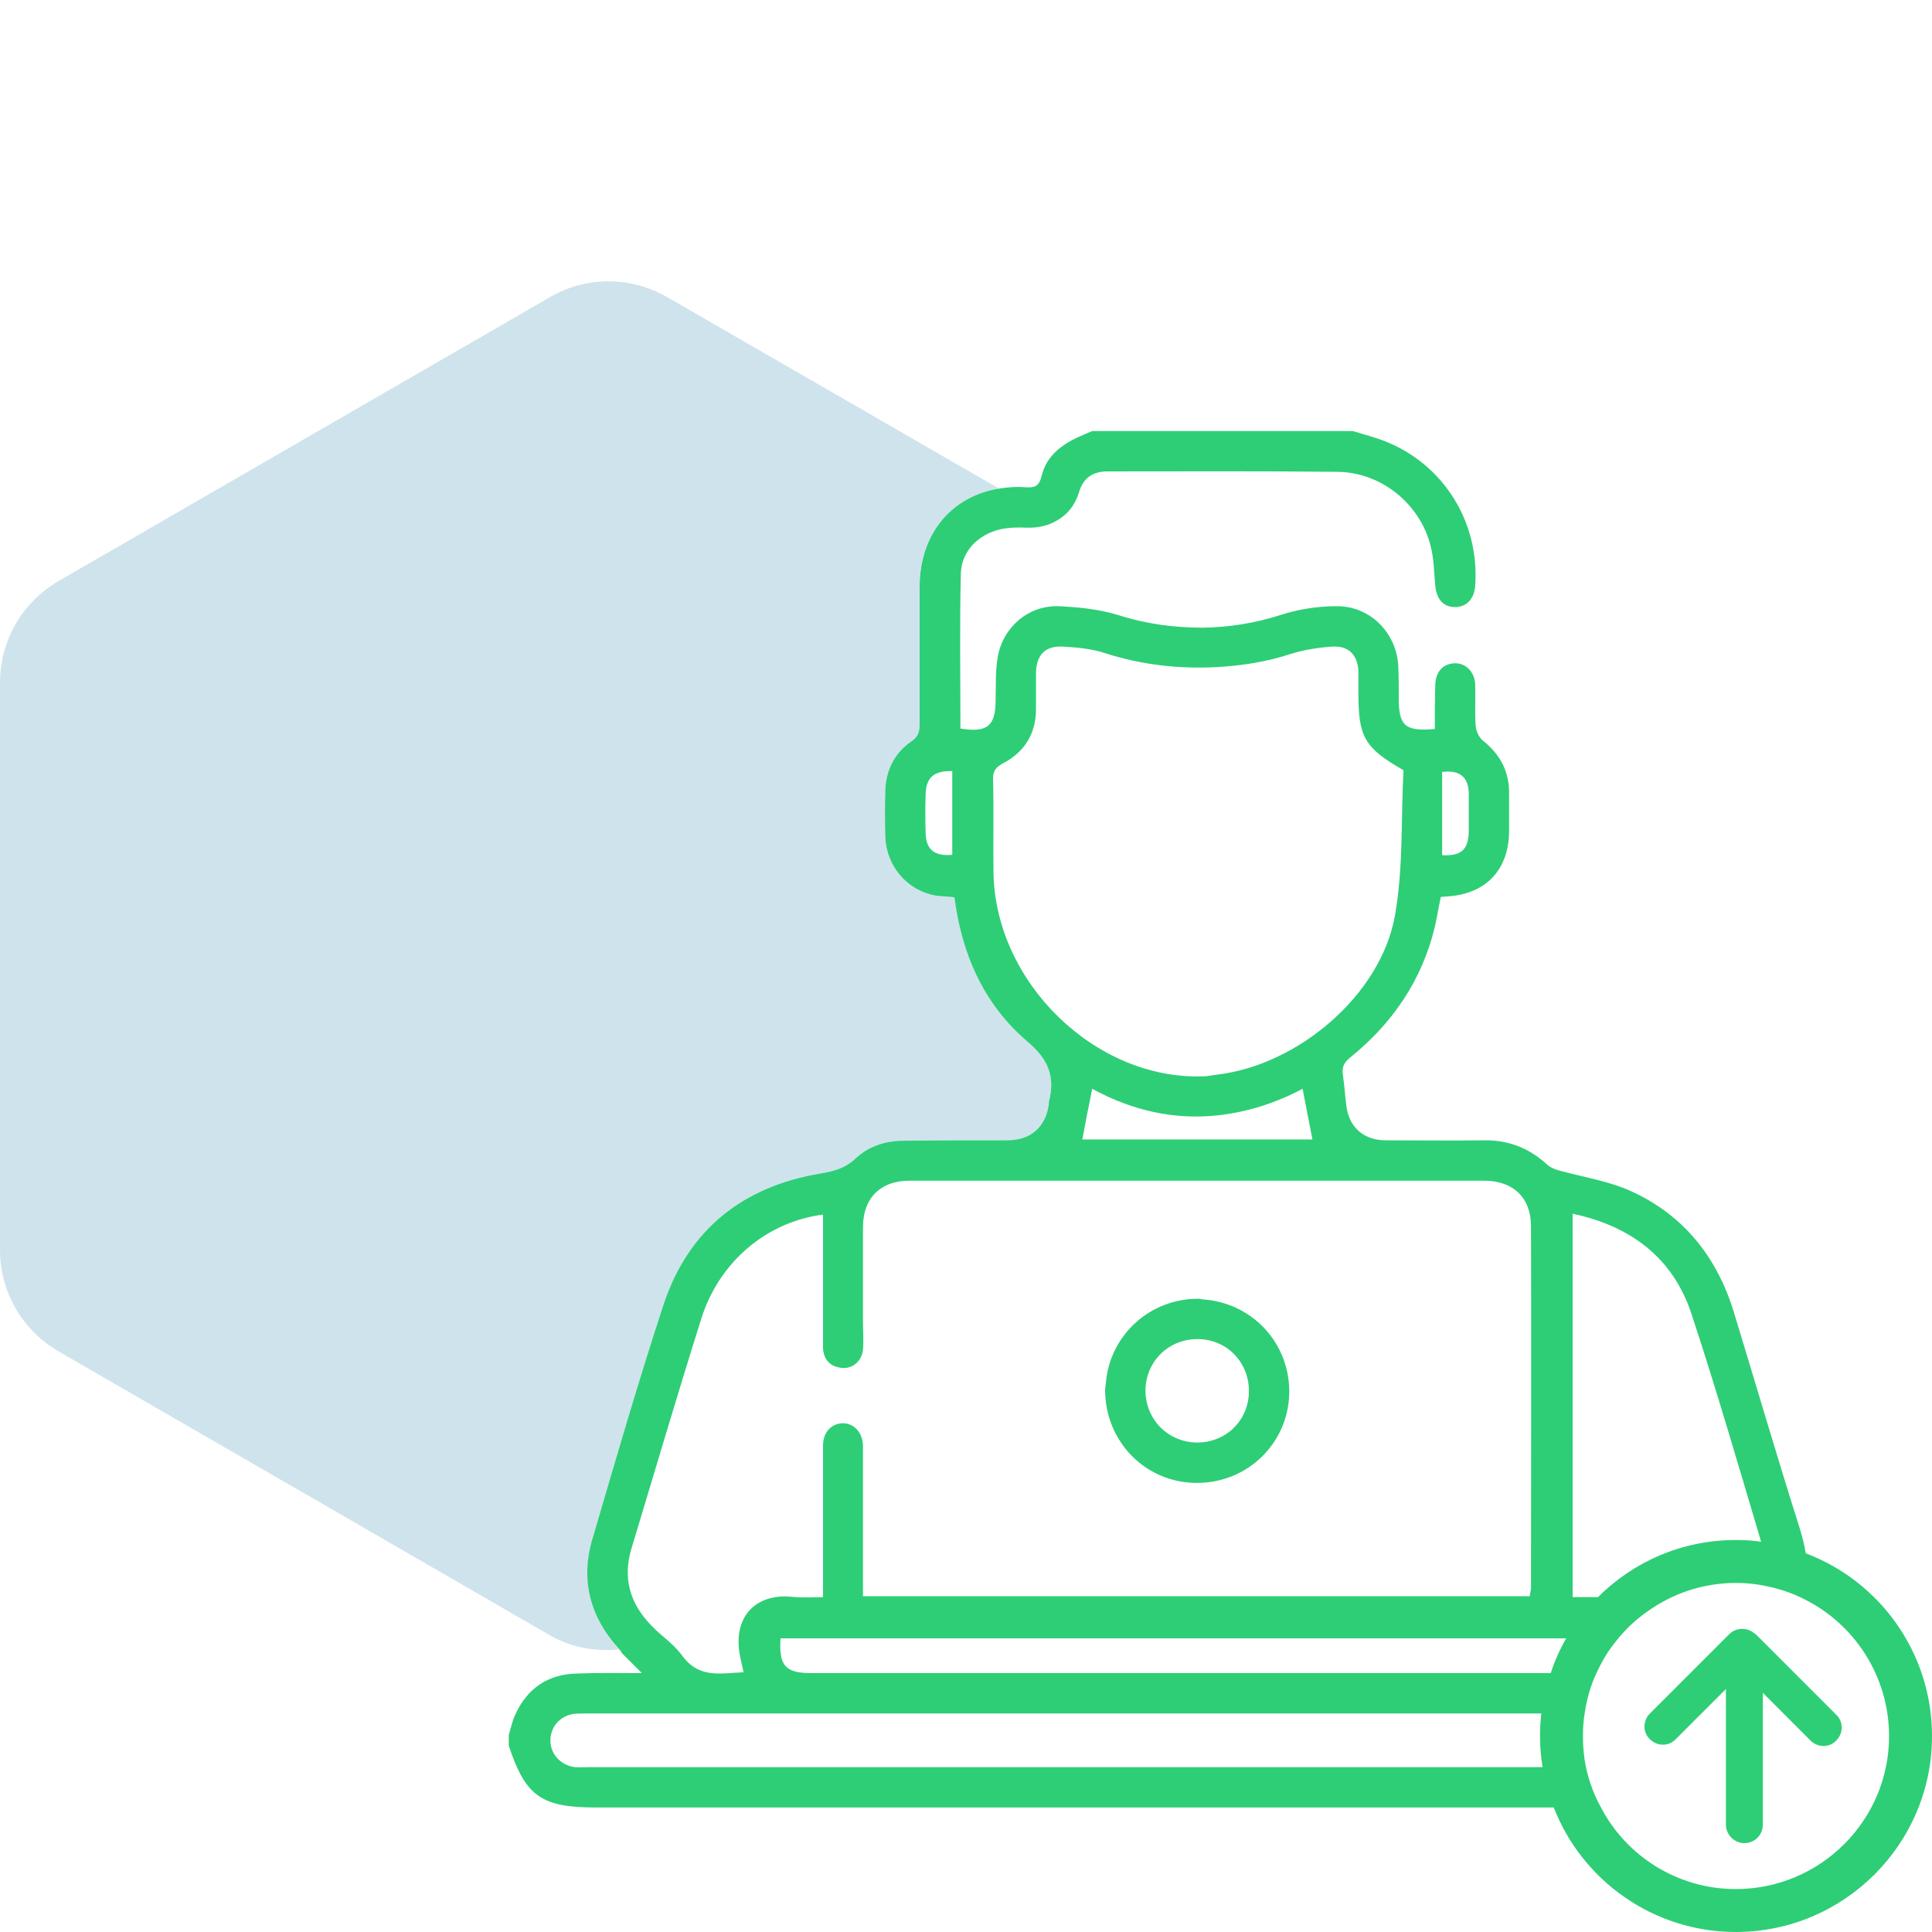 <?xml version="1.0" encoding="UTF-8"?>
<svg id="Layer_1" data-name="Layer 1" xmlns="http://www.w3.org/2000/svg" viewBox="0 0 45 45">
  <defs>
    <style>
      .cls-1 {
        fill: #2ece76;
      }

      .cls-1, .cls-2 {
        stroke-width: 0px;
      }

      .cls-2 {
        fill: #0f75a8;
        opacity: .2;
      }
    </style>
  </defs>
  <path class="cls-2" d="m13.8,35.84c.53-1.81,1.06-3.64,1.65-5.44.58-1.76,1.85-2.77,3.68-3.07.29-.05.55-.12.78-.33.31-.3.71-.43,1.14-.43.81-.01,1.61-.01,2.41-.01.55,0,.9-.31.97-.85v-.04c.15-.58,0-.99-.5-1.41-1.01-.86-1.53-2.03-1.7-3.36-.15-.02-.3-.02-.44-.04-.66-.12-1.14-.68-1.17-1.36-.01-.37-.01-.73,0-1.1.02-.46.21-.85.59-1.12.16-.1.21-.22.21-.4,0-1.08,0-2.15,0-3.23,0-1.22.75-2.09,1.85-2.27l-7.73-4.46c-.85-.49-1.89-.49-2.73,0L1.37,13.53c-.85.49-1.37,1.39-1.37,2.37v13.21c0,.98.52,1.88,1.37,2.37l11.44,6.61c.5.29,1.06.38,1.61.33-.67-.74-.9-1.6-.62-2.57Z"/>
  <g>
    <path class="cls-1" d="m27.86,34.54c1.2.01,2.16-.93,2.17-2.12,0-1.14-.85-2.05-1.96-2.15-.05,0-.11-.02-.16-.02-1.12,0-2.04.83-2.15,1.93,0,.06-.02.12-.02.19,0,1.2.93,2.16,2.12,2.17Zm1.23-2.14c0,.68-.53,1.2-1.21,1.2-.68-.01-1.2-.54-1.2-1.22.01-.68.55-1.2,1.23-1.19.67.01,1.18.54,1.18,1.21Z"/>
    <path class="cls-1" d="m42.06,36.18c-.03-.19-.08-.38-.14-.58-.53-1.67-1.02-3.35-1.53-5.02-.39-1.29-1.17-2.28-2.41-2.84-.51-.23-1.09-.32-1.64-.47-.11-.03-.22-.07-.3-.14-.42-.39-.91-.58-1.48-.57-.76.01-1.52,0-2.28,0-.48,0-.82-.26-.91-.73-.04-.26-.05-.52-.09-.78-.03-.19.02-.3.17-.42.99-.8,1.67-1.8,1.97-3.04.05-.23.09-.47.14-.7.06,0,.1-.01.14-.01.9-.05,1.44-.61,1.45-1.51v-.9c0-.51-.21-.9-.61-1.22-.09-.07-.16-.22-.17-.35-.02-.32,0-.64-.01-.97-.02-.3-.24-.5-.5-.48-.26.02-.43.21-.43.52-.01.34-.01.68-.01,1.01-.69.06-.84-.07-.84-.71,0-.24,0-.48-.01-.72-.02-.79-.65-1.44-1.44-1.43-.44,0-.9.07-1.32.21-.6.19-1.19.28-1.79.29-.65,0-1.3-.08-1.96-.29-.45-.14-.94-.19-1.41-.21-.7-.02-1.29.49-1.41,1.18-.06.33-.04.67-.05,1,0,.61-.19.77-.82.67,0-1.21-.02-2.42.01-3.62.02-.46.32-.81.75-.97.23-.09.51-.1.76-.09.28.01.5-.04.7-.15.26-.14.45-.36.55-.7.1-.3.3-.46.66-.46,1.78,0,3.57-.01,5.35.01,1.02.01,1.92.74,2.17,1.72.08.3.08.62.11.93.03.33.2.51.48.5.26-.01.43-.2.45-.5.11-1.55-.82-2.95-2.29-3.43-.18-.06-.37-.11-.56-.17h-6.07c-.1.04-.19.08-.28.12-.43.19-.79.46-.9.93-.06.24-.16.27-.37.26-.22-.02-.42,0-.62.03-1.1.18-1.84,1.04-1.85,2.27,0,1.08,0,2.15,0,3.23,0,.18-.05.3-.21.4-.38.27-.57.66-.59,1.12-.01.37-.01.73,0,1.1.03.68.51,1.24,1.17,1.36.14.02.29.02.44.04.17,1.33.69,2.5,1.7,3.36.5.42.65.83.5,1.41v.04c-.07.54-.42.85-.97.85-.8,0-1.6,0-2.41.01-.43,0-.83.13-1.14.43-.23.21-.49.28-.78.33-1.83.3-3.1,1.31-3.68,3.07-.59,1.8-1.12,3.63-1.65,5.44-.29.97-.05,1.84.62,2.57.03.03.05.07.08.11l.45.45c-.55,0-1.02-.01-1.5.01-.68.01-1.17.34-1.45.96-.07.15-.1.31-.15.47v.25c.39,1.18.76,1.44,2.03,1.44h22.31c.66,1.7,2.32,2.9,4.24,2.9,2.52,0,4.57-2.05,4.57-4.56,0-1.95-1.22-3.61-2.94-4.26Zm-8.47-18.2c.4-.05.61.11.62.49v.9c-.01.42-.17.57-.62.55v-1.94Zm-11.41,1.93c-.41.04-.61-.12-.62-.5-.01-.31-.01-.61,0-.91.01-.39.19-.55.62-.54v1.95Zm.96.41c-.01-.73.01-1.46-.01-2.19,0-.18.07-.26.23-.35.5-.26.77-.69.77-1.26v-.85c.01-.41.21-.63.62-.61.34.02.69.05,1.01.16.85.27,1.7.36,2.54.32.6-.03,1.2-.12,1.8-.32.3-.09.63-.14.94-.16.38-.02.58.2.6.57v.53c0,1,.14,1.26,1.05,1.78-.06,1.11,0,2.27-.2,3.39-.33,1.85-2.26,3.48-4.14,3.7-.11.01-.21.04-.32.04-2.51.09-4.85-2.18-4.89-4.75Zm7.43,6.22h-5.36c.07-.38.14-.75.23-1.18.97.53,1.94.72,2.91.62.66-.07,1.33-.27,1.99-.62.08.41.15.79.23,1.18Zm-15.4,11.32c-.5-.51-.67-1.11-.46-1.8.54-1.78,1.06-3.56,1.62-5.33.41-1.33,1.52-2.27,2.84-2.44v2.78c0,.11,0,.23,0,.34.02.27.17.42.43.45.25.03.47-.15.5-.42.02-.22,0-.44,0-.66,0-.73,0-1.46,0-2.19,0-.68.4-1.09,1.09-1.09h13.37c.68,0,1.1.39,1.1,1.06.01,2.8,0,5.61,0,8.42,0,.06-.02.12-.03.2h-15.53v-3.19c0-.11,0-.23,0-.34-.02-.31-.23-.51-.49-.5-.26.02-.44.22-.44.52,0,.77,0,1.54,0,2.32,0,.26,0,.52,0,.77v.44c-.26,0-.51.02-.75-.01-.81-.07-1.37.46-1.18,1.4.02.11.05.22.08.36-.52.02-1.02.15-1.41-.36-.13-.18-.29-.33-.46-.47-.1-.08-.19-.17-.28-.26Zm-1.46,3.3c-.11,0-.21.01-.32,0-.32-.04-.56-.29-.57-.6-.01-.32.21-.59.54-.64.11-.01.22-.01.34-.01h22.2c-.02.18-.03.35-.03.53,0,.24.02.49.06.72H13.71Zm22.41-2.19h-17.22c-.61,0-.76-.17-.72-.81h18.3c-.15.26-.27.53-.36.81Zm.51-10.7c1.36.29,2.34,1.03,2.77,2.34.58,1.76,1.09,3.52,1.62,5.3-.19-.03-.39-.04-.59-.04-1.26,0-2.39.51-3.21,1.33h-.59v-8.93Zm3.8,15.73c-1.36,0-2.55-.77-3.14-1.9-.16-.29-.28-.61-.35-.94-.05-.24-.07-.47-.07-.72,0-.18.01-.36.04-.53.05-.34.14-.66.28-.95.12-.26.26-.5.44-.72.21-.27.45-.5.72-.69.59-.43,1.31-.68,2.08-.68.23,0,.46.02.69.07.31.06.61.16.89.3,1.18.58,1.99,1.8,1.99,3.2,0,1.96-1.6,3.56-3.57,3.56Z"/>
    <path class="cls-1" d="m40.88,38.06c-.08-.08-.19-.12-.3-.12s-.22.04-.3.12l-1.85,1.85c-.17.17-.17.44,0,.6.17.17.44.17.6,0l1.17-1.17v3.16c0,.23.19.43.43.43s.43-.19.43-.43v-3.07l1.11,1.11c.17.17.44.17.6,0,.17-.17.17-.44,0-.6l-1.88-1.88Z"/>
  </g>
</svg>